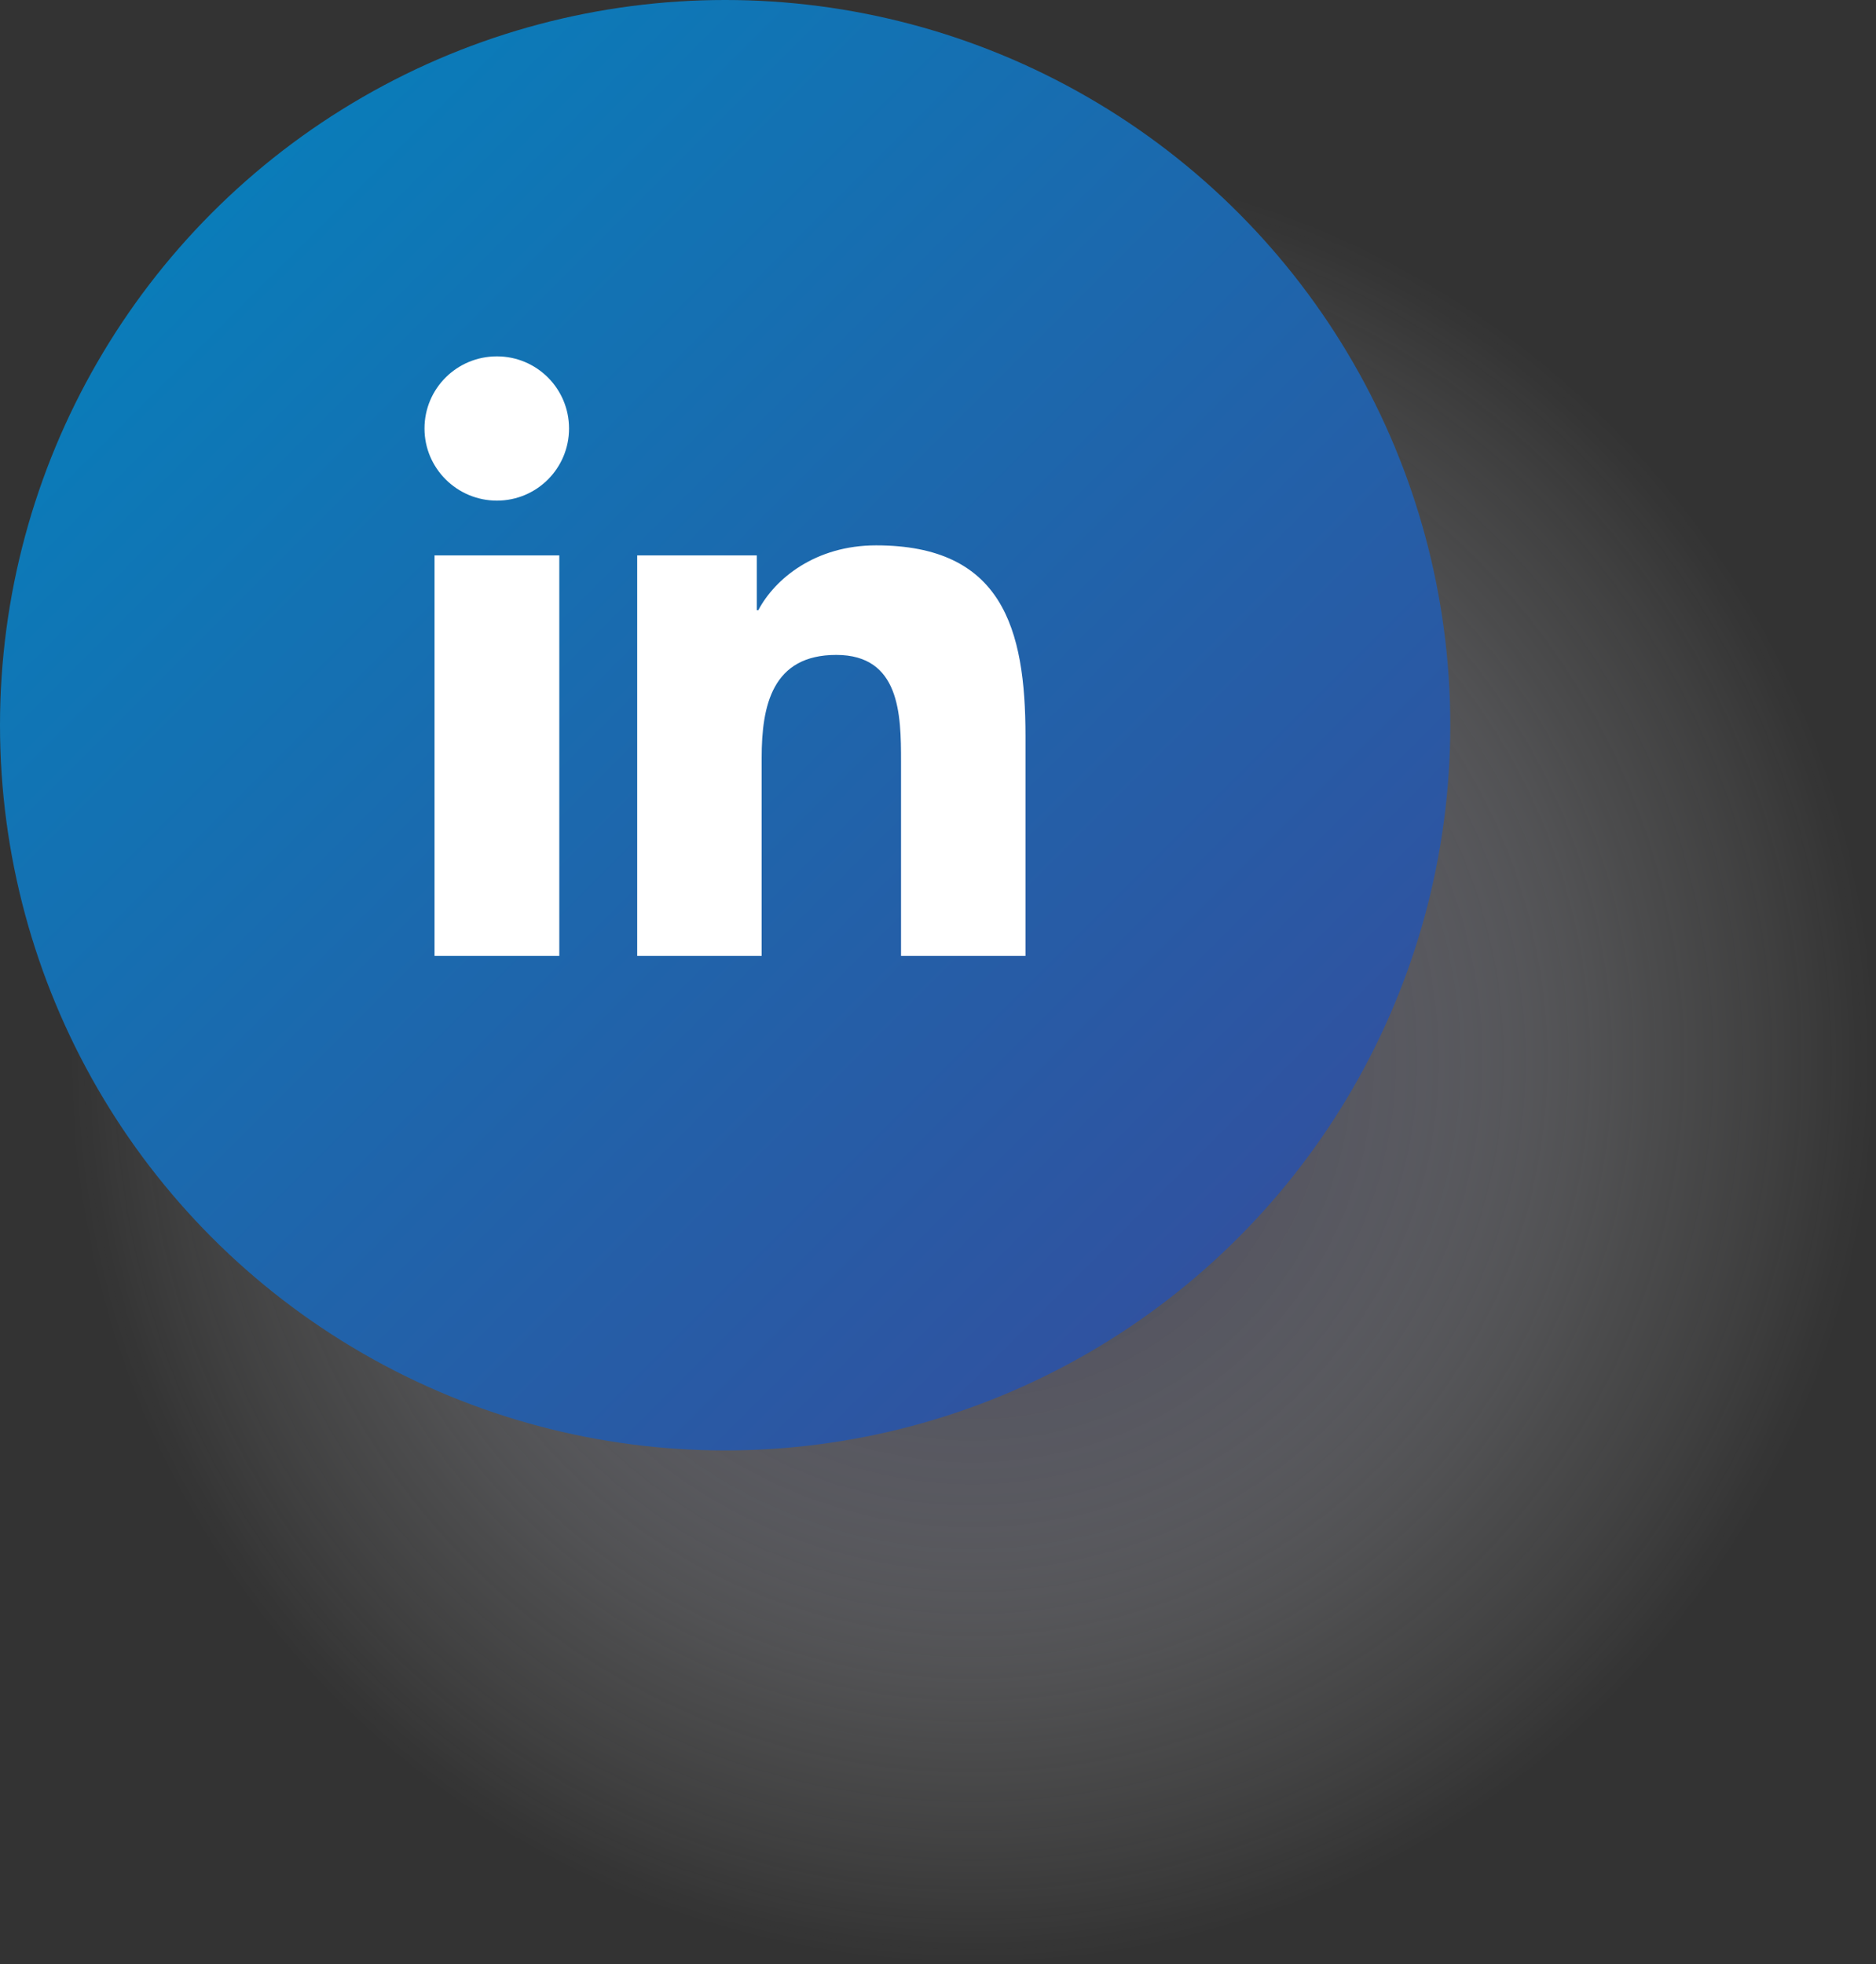 <?xml version="1.0" encoding="UTF-8"?>
<svg xmlns="http://www.w3.org/2000/svg" xmlns:xlink="http://www.w3.org/1999/xlink" viewBox="0 0 61.65 64.54">
  <rect x="0" y="0" width="61.65" height="64.54" fill="#333333" stroke="none"/>
  <defs>
    <style>
      .cls-1 {
        fill: url(#radial-gradient);
        mix-blend-mode: multiply;
        opacity: .8;
      }

      .cls-2 {
        isolation: isolate;
      }

      .cls-3 {
        fill: #fff;
      }

      .cls-4 {
        fill: url(#Degradado_sin_nombre_10);
      }
    </style>
    <radialGradient id="radial-gradient" cx="31.96" cy="34.86" fx="31.96" fy="34.86" r="29.68" gradientUnits="userSpaceOnUse">
      <stop offset="0" stop-color="#20234a"/>
      <stop offset=".31" stop-color="#71728b" stop-opacity=".64"/>
      <stop offset=".76" stop-color="#d7d8df" stop-opacity=".18"/>
      <stop offset="1" stop-color="#fff" stop-opacity="0"/>
    </radialGradient>
    <linearGradient id="Degradado_sin_nombre_10" data-name="Degradado sin nombre 10" x1="6.98" y1="6.98" x2="40.68" y2="40.68" gradientUnits="userSpaceOnUse">
      <stop offset="0" stop-color="#0a7cb9"/>
      <stop offset="1" stop-color="#3052a0"/>
    </linearGradient>
  </defs>
  <g class="cls-2">
    <g id="Calque_1" data-name="Calque 1">
      <g>
        <circle class="cls-1" cx="31.96" cy="34.86" r="29.68"/>
        <g>
          <circle class="cls-4" cx="23.83" cy="23.83" r="23.83"/>
          <g>
            <path class="cls-3" d="M14.28,18.25h4.1v13.16h-4.1v-13.16ZM16.33,11.71c1.31,0,2.37,1.06,2.37,2.37s-1.06,2.37-2.37,2.37-2.38-1.06-2.38-2.37,1.06-2.37,2.38-2.37"/>
            <path class="cls-3" d="M20.95,18.25h3.92v1.8h.05c.55-1.04,1.88-2.13,3.87-2.13,4.14,0,4.91,2.72,4.91,6.27v7.22h-4.09v-6.4c0-1.53-.03-3.49-2.13-3.49s-2.45,1.66-2.45,3.38v6.51h-4.09v-13.16Z"/>
          </g>
        </g>
      </g>
    </g>
  </g>
</svg>
